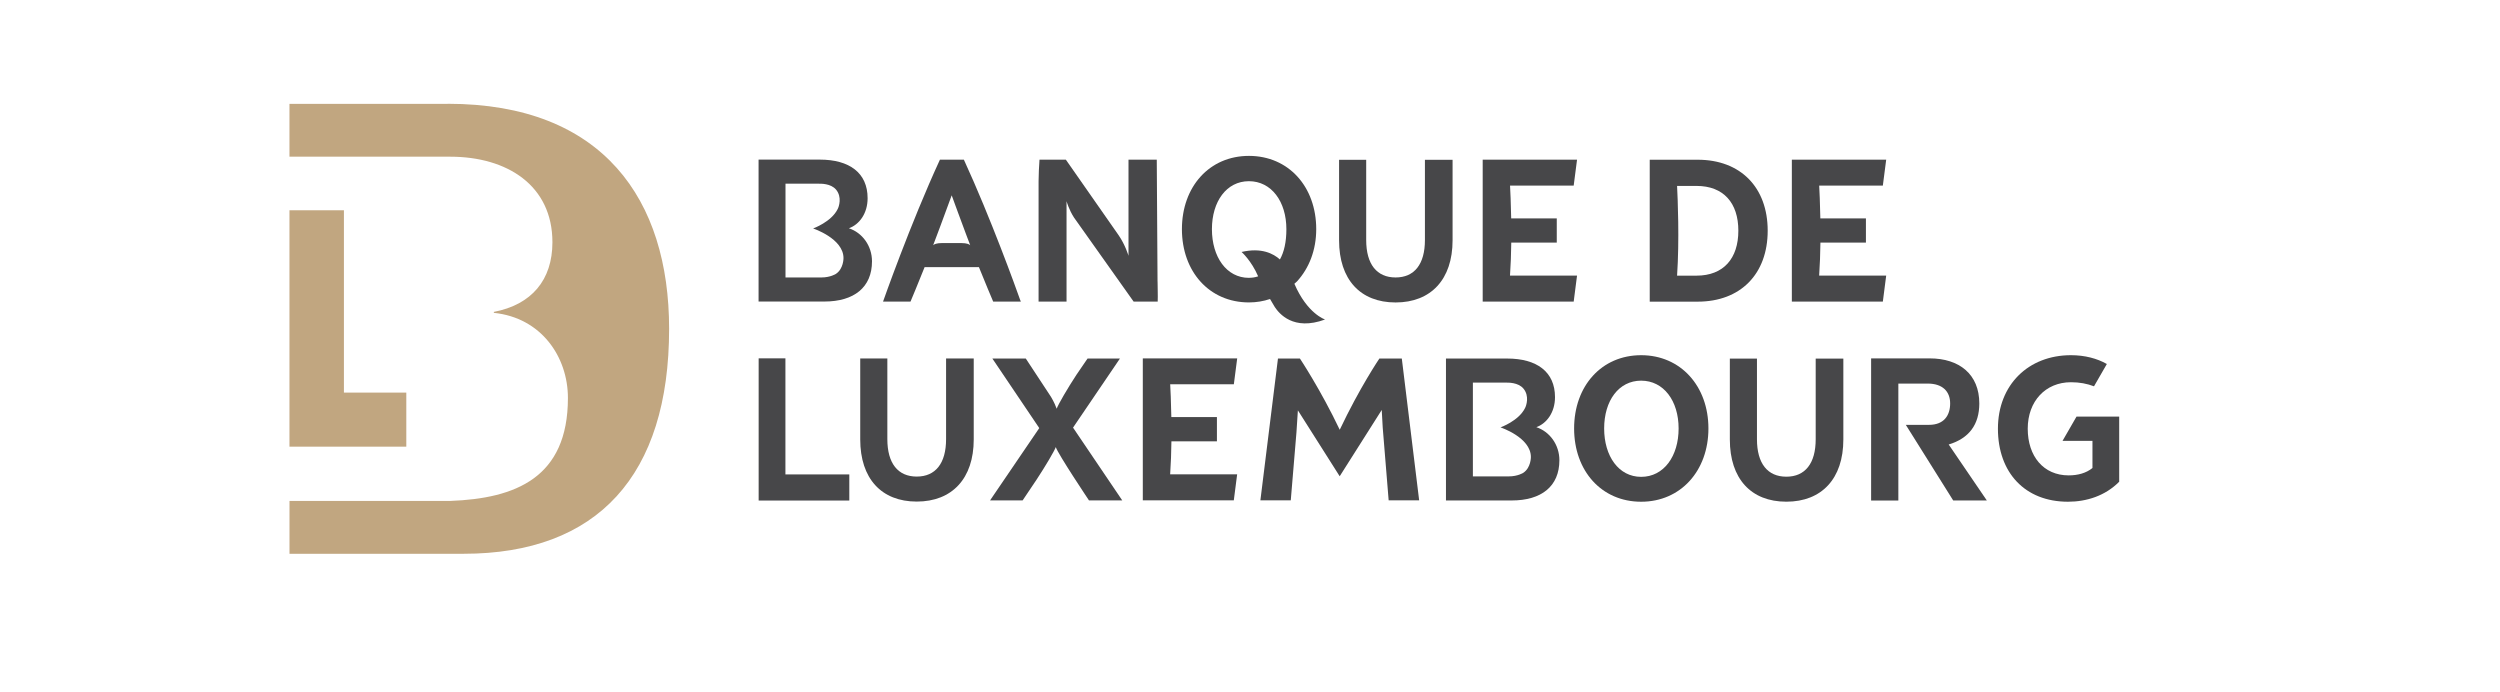 <?xml version="1.0" encoding="UTF-8"?>
<svg id="BDL" xmlns="http://www.w3.org/2000/svg" xmlns:xlink="http://www.w3.org/1999/xlink" viewBox="0 0 650 180">
  <defs>
    <clipPath id="clippath">
      <rect x="75.26" y="27" width="475.72" height="117" fill="none"/>
    </clipPath>
    <clipPath id="clippath-1">
      <rect x="75.26" y="26.99" width="475.72" height="117.01" fill="none"/>
    </clipPath>
  </defs>
  <g clip-path="url(#clippath)">
    <g clip-path="url(#clippath-1)">
      <path d="m116.39,27h-41.13v13.74h41.81c14.73,0,26.56,7.42,26.56,22.25,0,9.81-5.41,16.22-15.23,18.1v.25c12.33,1.26,19.26,11.44,19.26,22.13,0,20.8-13.67,26.13-30.58,26.77h-.13s-41.68,0-41.68,0v13.74h45.24c34.87,0,53.46-20.37,53.46-58.5,0-33.52-17.11-58.5-57.57-58.5" fill="#c1a680"/>
      <polygon points="75.26 54.67 75.26 116.13 105.64 116.13 105.64 102.08 89.42 102.08 89.42 54.67 75.26 54.67" fill="#c1a680"/>
      <path d="m377.67,41.54h-7.19v20.87c0,6.31-2.76,9.73-7.63,9.73s-7.64-3.42-7.64-9.73v-20.87h-7.05v20.94c0,10.16,5.49,16.16,14.69,16.16s14.82-6,14.82-16.16v-20.94Z" fill="#474749"/>
      <path d="m426.7,123.98c-5.83,0-9.62-5.36-9.62-12.58s3.79-12.43,9.62-12.43,9.74,5.22,9.74,12.43-3.84,12.58-9.74,12.58m0-31.63c-10.28,0-17.43,7.99-17.43,19.05s7.15,19.05,17.43,19.05,17.49-8.05,17.49-19.05-7.21-19.05-17.49-19.05" fill="#474749"/>
      <polygon points="204.21 93.17 197.25 93.17 197.25 130.14 220.82 130.14 220.82 123.35 204.21 123.35 204.21 93.17" fill="#474749"/>
      <path d="m300.96,73.21l-.2-31.69h-7.35v24.99s-.81-2.79-2.54-5.31l-13.75-19.69h-6.85c-.14,1.74-.21,3.81-.24,5.62v31.29h7.27v-26.11s.62,2.22,1.94,4.25l15.5,21.85h6.26c.07-1.58-.04-3.91-.03-5.21" fill="#474749"/>
      <path d="m249.83,63.19h-4.79c-1.63,0-2.21.35-2.42.56.32-.83.63-1.67.95-2.51.35-.92.67-1.8.99-2.64l2.88-7.81h0s0,.02,0,.02v-.03s.39,1.08,1.05,2.88l.63,1.71c.61,1.65,1.35,3.65,2.18,5.87.32.84.64,1.68.96,2.52-.2-.21-.78-.57-2.43-.57m15.6,15.24c-.06-.15-.13-.3-.19-.46-1.09-3.08-7.63-21.24-14.62-36.43,0,0,0-.02,0-.02h-6.24c-7.68,16.65-14.79,36.9-14.79,36.9h7.14c.37-.87,1.85-4.41,3.67-8.97h14.12c1.74,4.33,3.21,7.79,3.71,8.97h7.22Z" fill="#474749"/>
      <path d="m245.98,114.18c0,6.31-2.76,9.73-7.63,9.73s-7.64-3.42-7.64-9.73v-20.98h-7.05v21.05c0,10.16,5.49,16.16,14.69,16.16s14.82-6,14.82-16.16v-21.05h-7.19v20.98Z" fill="#474749"/>
      <path d="m472.08,114.21c0,6.31-2.76,9.73-7.63,9.73s-7.64-3.42-7.64-9.73v-20.98h-7.05v21.05c0,10.16,5.49,16.16,14.69,16.16s14.82-6,14.82-16.16v-21.05h-7.19v20.98Z" fill="#474749"/>
      <path d="m324.72,72.24c-5.83,0-9.62-5.44-9.62-12.65s3.79-12.48,9.62-12.48,9.74,5.26,9.74,12.48c0,3.3-.58,5.9-1.68,7.87-1.68-1.51-4.81-3.16-9.97-1.95,0,0,2.54,2.23,4.31,6.34-.93.31-1.72.38-2.39.38m6.73,7.62c1.08,1.61,4.77,6.28,13.06,3.22,0,0-4.62-1.47-7.98-9.29.44-.38.69-.62.69-.62,3.13-3.43,4.99-8.12,4.99-13.58,0-11.06-7.21-19.05-17.49-19.05s-17.43,7.99-17.43,19.05,7.15,19.05,17.43,19.05c1.92,0,3.77-.31,5.48-.89.49.86.97,1.68,1.25,2.11" fill="#474749"/>
      <path d="m539.89,108.32l-3.63,6.3h7.78v7.06c-1.62,1.32-3.78,1.92-6.19,1.92-6.55,0-10.64-4.99-10.64-12.14s4.63-12.08,11.24-12.08c2.23,0,4.19.37,5.99,1.06l3.34-5.8c-2.52-1.44-5.74-2.29-9.33-2.29-11.06,0-18.99,7.69-18.99,19.11s7.03,18.99,18.21,18.99c4.86,0,9.71-1.55,13.32-5.2v-16.94h-11.1Z" fill="#474749"/>
      <path d="m291.18,93.21h-8.41l-2.88,4.21c-2.24,3.41-4.81,7.8-5.15,8.85-.15-.45-.71-1.81-1.47-3.07-.38-.57-5.77-8.77-6.57-9.99h-8.69l12.2,18.09-12.8,18.81h8.47l3.65-5.44c2.2-3.34,4.63-7.42,4.97-8.43.63,1.9,8.64,13.87,8.64,13.87h8.65l-12.8-18.93,12.2-17.97Z" fill="#474749"/>
      <path d="m514.62,104.9c0-7.57-5.17-11.72-12.92-11.72h-15.21v36.95h7.08v-30.4h7.64c3.85,0,5.83,2.04,5.83,5.17s-1.63,5.56-5.48,5.56h-6.05l12.33,19.67h8.74l-9.92-14.56c5.29-1.59,7.96-5.19,7.96-10.67" fill="#474749"/>
      <path d="m204.23,72.14v-24.38h8.54c.58,0,3.23-.1,4.61,1.55,1.59,1.91.75,4.44.4,5.07-1.63,3.32-6.37,5.02-6.37,5.02,0,0,7.9,2.6,7.9,7.71,0,.02.03,2.79-1.99,4.11,0,0-1.41.92-3.74.92h-9.35Zm22.49-4.19c0-4.03-2.52-7.45-6.01-8.6,2.71-.96,4.87-3.85,4.87-7.81,0-6.61-4.75-10.04-12.44-10.04h-15.91v36.9h17.11c7.69,0,12.38-3.67,12.38-10.46" fill="#474749"/>
      <path d="m410.02,71.66h-17.42c.2-2.83.29-5.77.33-8.58h11.83v-6.3h-11.85c-.07-4.05-.23-7.24-.3-8.53h16.55l.87-6.73h-24.53v36.9h23.66l.87-6.77Z" fill="#474749"/>
      <path d="m490.4,71.66h-17.42c.2-2.83.29-5.77.33-8.58h11.83v-6.3h-11.85c-.07-4.05-.23-7.24-.3-8.53h16.55l.87-6.73h-24.53v36.9h23.66l.87-6.77Z" fill="#474749"/>
      <path d="m321.66,93.19h-24.53v36.9h23.66l.87-6.77h-17.42c.2-2.83.29-5.77.33-8.58h11.83v-6.3h-11.85c-.07-4.05-.23-7.24-.3-8.53h16.55l.87-6.73Z" fill="#474749"/>
      <path d="m396.04,122.94s-1.41.92-3.74.92h-9.35v-24.38h8.54c.58,0,3.23-.1,4.61,1.56,1.59,1.91.75,4.44.4,5.07-1.63,3.32-6.37,5.01-6.37,5.01,0,0,7.9,2.6,7.9,7.71,0,.02.03,2.79-1.99,4.11m3.39-11.87c2.71-.96,4.87-3.85,4.87-7.81,0-6.61-4.75-10.04-12.44-10.04h-15.91v36.9h17.11c7.69,0,12.38-3.67,12.38-10.46,0-4.03-2.52-7.45-6.01-8.6" fill="#474749"/>
      <path d="m441.09,71.67h-5.05c.63-9.27.17-20.12,0-23.31v-.02h5.05c7.03,0,10.88,4.42,10.88,11.64s-3.85,11.69-10.88,11.69m.3-30.14h-12.46v36.9h12.46c11.18,0,18.21-7.21,18.21-18.45s-7.03-18.45-18.21-18.45" fill="#474749"/>
      <path d="m364.46,93.22h-5.82s-5.1,7.52-10.31,18.52c-4.98-10.46-10.35-18.52-10.35-18.52h-5.71l-4.57,36.87h7.9s1.41-16.61,1.48-17.7c.12-2.02.31-4.92.37-5.7l10.87,17.14,10.93-17.24c.04.73.14,2.54.26,4.62.05.89,1.54,18.87,1.54,18.87h7.93l-4.51-36.87Z" fill="#474749"/>
    </g>
  </g>
</svg>